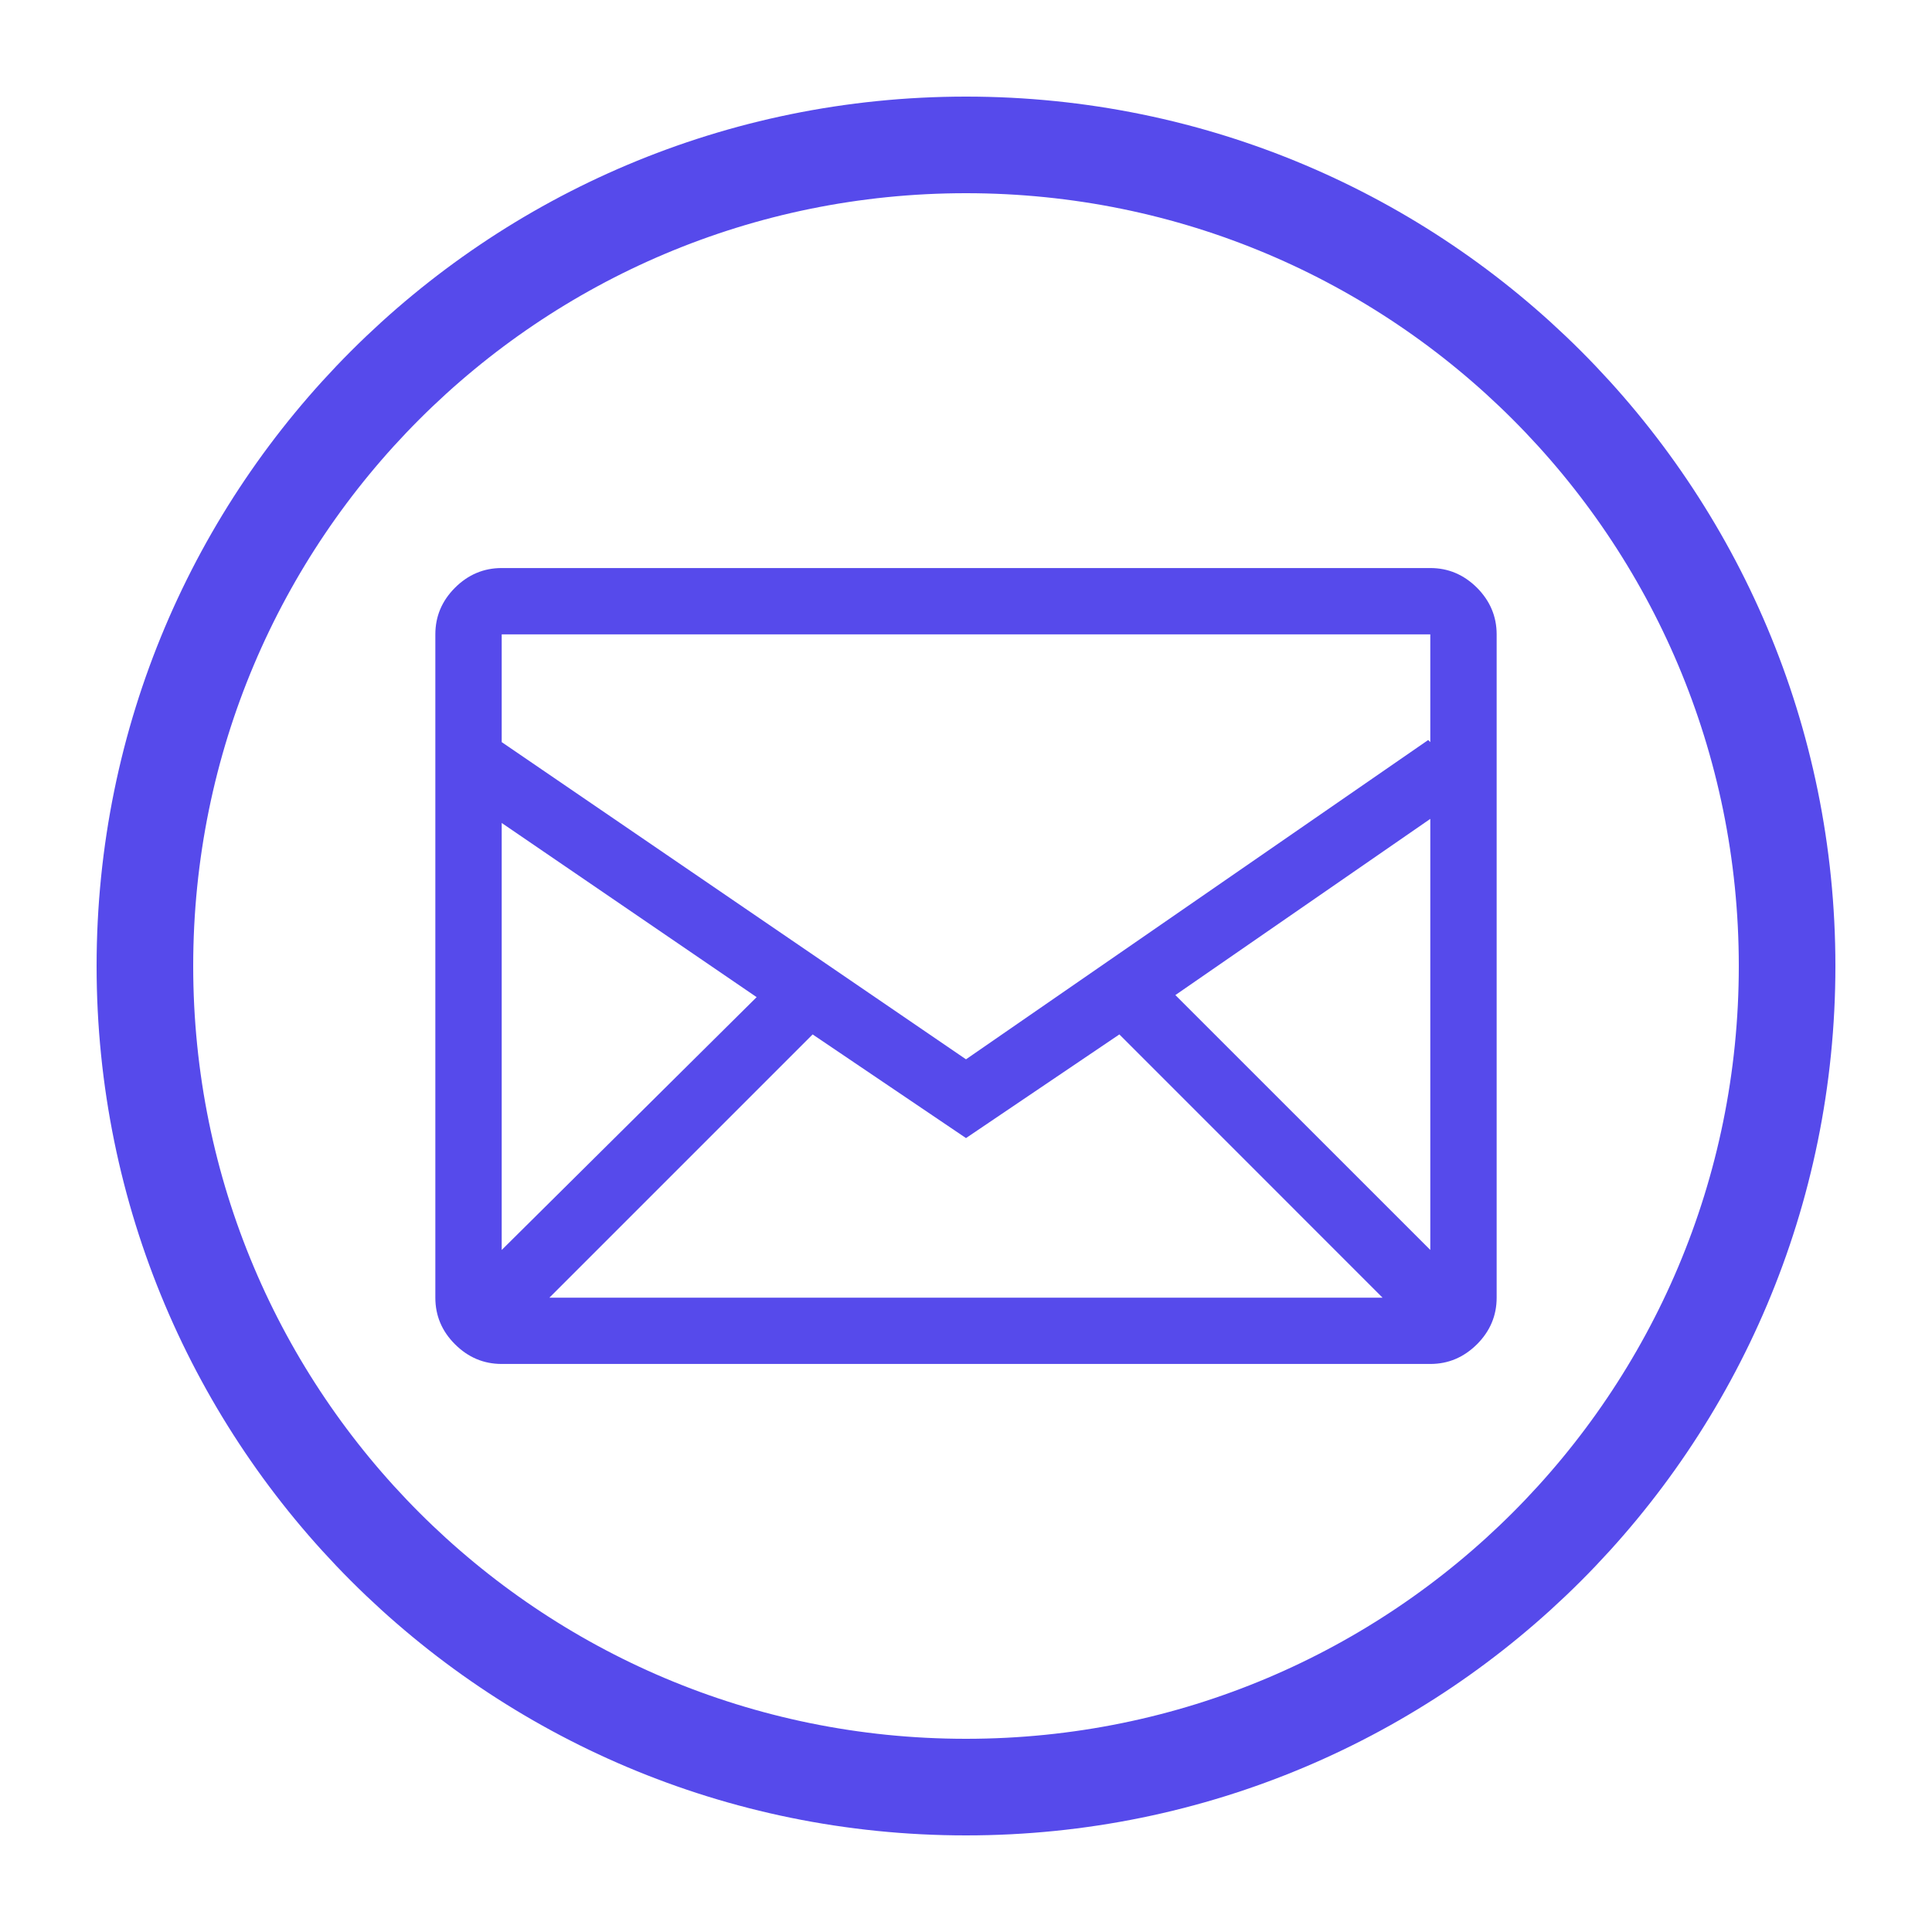 <?xml version="1.0" encoding="utf-8"?>
<!-- Generator: Adobe Illustrator 16.0.0, SVG Export Plug-In . SVG Version: 6.00 Build 0)  -->
<!DOCTYPE svg PUBLIC "-//W3C//DTD SVG 1.1//EN" "http://www.w3.org/Graphics/SVG/1.1/DTD/svg11.dtd">
<svg version="1.1" id="Ebene_1" xmlns="http://www.w3.org/2000/svg" xmlns:xlink="http://www.w3.org/1999/xlink" x="0px" y="0px"
	 width="60px" height="60px" viewBox="0 0 60 60" enable-background="new 0 0 60 60" xml:space="preserve">
<path fill="none" stroke="#564AEB" stroke-width="3" d="M30,4.5c14.1,0,25.5,11.4,25.5,25.5S44.1,55.5,30,55.5S4.5,44.1,4.5,30
	S15.9,4.5,30,4.5z"/>
<path fill="#564AEB" d="M15.581,19.702v3.345L30,32.898l14.354-9.916l0.065,0.064v-3.345H15.581z M44.419,38.818V25.431
	l-7.917,5.472L44.419,38.818z M23.498,30.967l-7.917-5.409v13.261L23.498,30.967z M17.061,40.301h25.876l-8.174-8.176L30,35.344
	l-4.763-3.219L17.061,40.301z M45.869,18.252c0.406,0.409,0.611,0.891,0.611,1.45v20.599c0,0.557-0.205,1.041-0.611,1.447
	c-0.41,0.406-0.891,0.611-1.45,0.611H15.581c-0.56,0-1.044-0.205-1.45-0.611c-0.409-0.406-0.611-0.891-0.611-1.447V19.702
	c0-0.56,0.202-1.041,0.611-1.45c0.406-0.406,0.891-0.611,1.45-0.611h28.838C44.979,17.641,45.459,17.846,45.869,18.252"/>
</svg>
